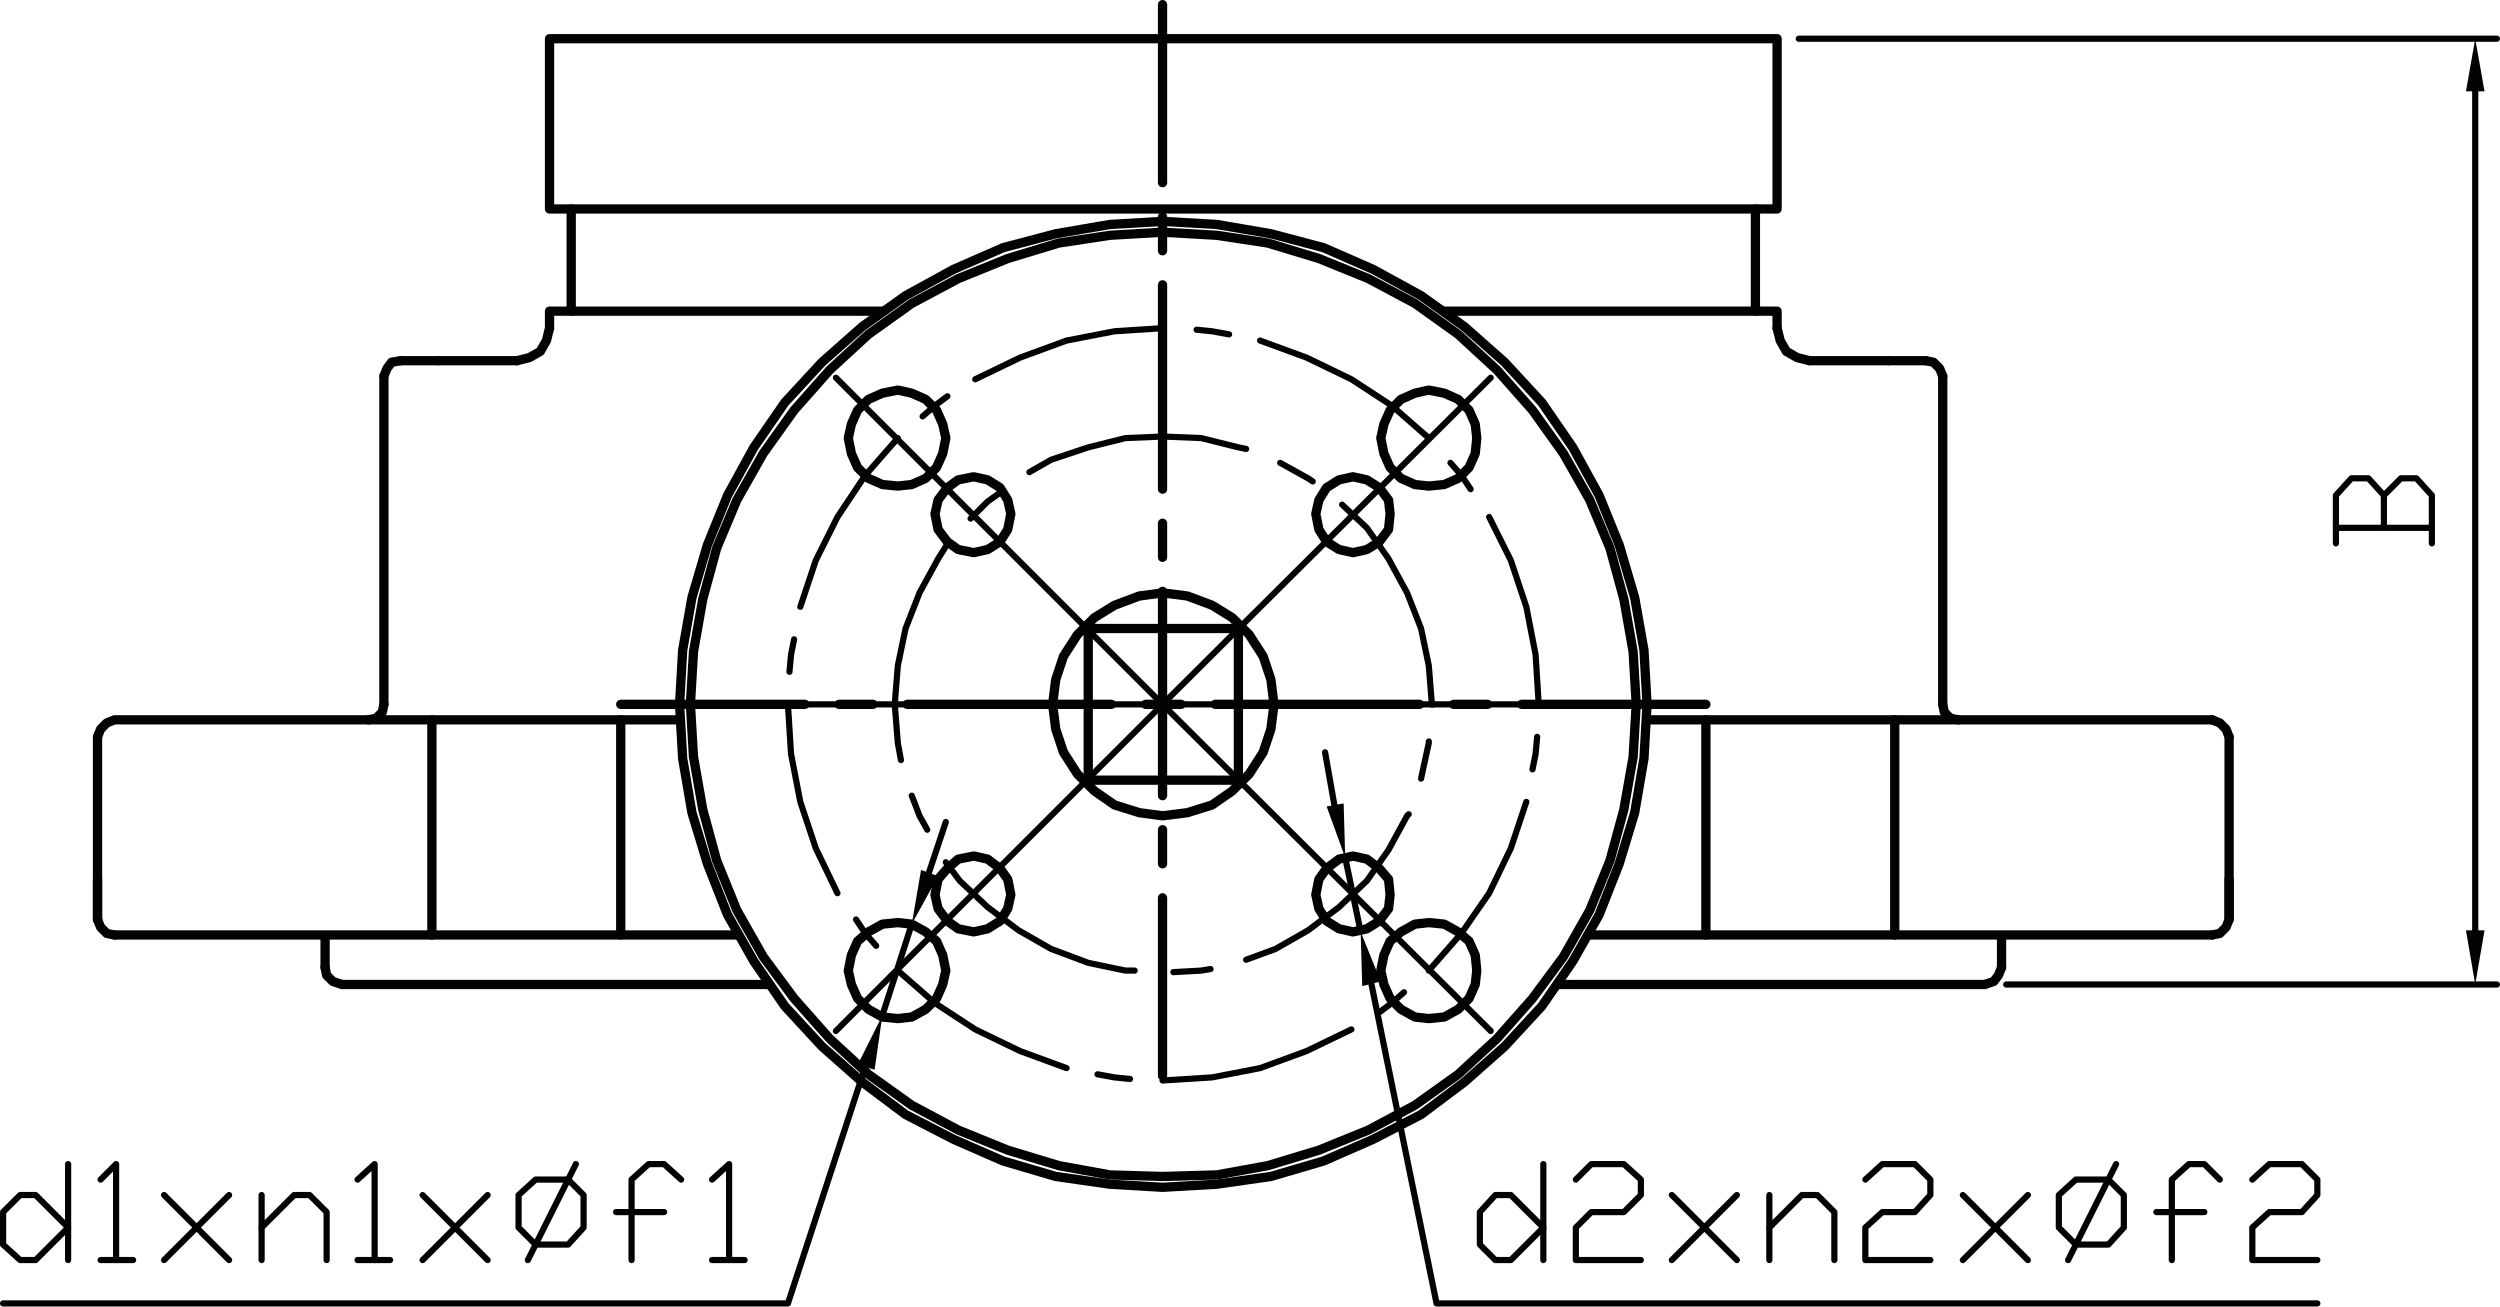 <?xml version="1.0" encoding="UTF-8"?>
<svg id="Layer_1" data-name="Layer 1" xmlns="http://www.w3.org/2000/svg" viewBox="0 0 193.8 101.28">
  <defs>
    <style>
      .cls-1 {
        stroke-width: .48px;
      }

      .cls-1, .cls-2 {
        fill: none;
        stroke: #020202;
        stroke-linecap: round;
        stroke-linejoin: round;
      }

      .cls-2 {
        stroke-width: .72px;
      }

      .cls-3 {
        fill: #020202;
        fill-rule: evenodd;
      }
    </style>
  </defs>
  <line class="cls-1" x1="52.68" y1="54.6" x2="127.68" y2="54.6"/>
  <polygon class="cls-2" points="127.68 54.6 127.44 50.4 126.72 46.32 125.52 42.24 123.96 38.4 121.92 34.68 119.52 31.2 116.64 28.08 113.52 25.32 110.16 22.92 106.44 20.88 102.6 19.2 98.52 18.12 94.32 17.4 90.12 17.16 86.04 17.4 81.84 18.12 77.76 19.2 73.92 20.88 70.2 22.92 66.84 25.32 63.72 28.08 60.84 31.2 58.44 34.68 56.4 38.4 54.84 42.24 53.64 46.32 52.92 50.4 52.68 54.6 52.92 58.8 53.64 63 54.84 66.96 56.4 70.92 58.44 74.52 60.84 78 63.72 81.12 66.84 83.88 70.2 86.4 73.92 88.32 77.76 90 81.84 91.2 86.04 91.8 90.12 92.04 94.32 91.8 98.52 91.2 102.6 90 106.44 88.32 110.16 86.4 113.52 83.88 116.64 81.12 119.52 78 121.92 74.52 123.96 70.92 125.52 66.96 126.72 63 127.44 58.8 127.68 54.6"/>
  <polygon class="cls-2" points="126.84 54.6 126.6 50.52 125.88 46.44 124.8 42.48 123.24 38.76 121.2 35.16 118.8 31.8 116.04 28.68 113.04 25.92 109.68 23.52 106.08 21.6 102.24 20.04 98.28 18.84 94.32 18.24 90.12 18 86.04 18.24 82.08 18.84 78.12 20.04 74.28 21.6 70.68 23.52 67.32 25.92 64.32 28.68 61.56 31.8 59.16 35.16 57.12 38.76 55.56 42.48 54.48 46.44 53.76 50.52 53.52 54.6 53.76 58.68 54.48 62.76 55.56 66.72 57.12 70.56 59.16 74.16 61.56 77.4 64.32 80.52 67.32 83.28 70.68 85.68 74.28 87.6 78.12 89.16 82.08 90.36 86.04 91.08 90.12 91.2 94.32 91.08 98.28 90.36 102.24 89.16 106.08 87.6 109.68 85.68 113.04 83.28 116.04 80.52 118.8 77.4 121.2 74.16 123.24 70.56 124.8 66.72 125.88 62.76 126.6 58.68 126.84 54.6"/>
  <path class="cls-2" d="M67.68,54.6h-2.64M86.16,54.6h-15.84M91.56,54.6h-2.76M110.04,54.6h-15.84M115.32,54.6h-2.64M132.24,54.6h-14.28"/>
  <line class="cls-2" x1="62.4" y1="54.6" x2="48.12" y2="54.6"/>
  <path class="cls-2" d="M90.12,64.32v2.64M90.12,45.84v15.84M90.12,40.56v2.64M90.12,22.08v15.84M90.12,16.8v2.64M90.12.36v13.8"/>
  <line class="cls-2" x1="90.12" y1="69.6" x2="90.12" y2="83.4"/>
  <line class="cls-2" x1="146.4" y1="27.96" x2="140.28" y2="27.96"/>
  <polyline class="cls-2" points="90.12 3 137.76 3 137.76 16.2 136.08 16.2 136.08 24.12"/>
  <polyline class="cls-2" points="111.96 24.12 137.76 24.12 137.76 25.44"/>
  <line class="cls-2" x1="146.4" y1="27.96" x2="149.28" y2="27.96"/>
  <polyline class="cls-2" points="150.6 29.16 150.36 28.56 149.88 28.08 149.28 27.96"/>
  <polyline class="cls-2" points="137.76 25.44 138 26.4 138.48 27.24 139.32 27.72 140.28 27.96"/>
  <path class="cls-2" d="M33.96,27.96h6.12M7.56,68.16v3.12M8.88,72.48h48.36M25.2,75v-2.52M59.64,76.32H26.52"/>
  <polyline class="cls-2" points="90.12 3 42.6 3 42.6 16.2 136.08 16.2"/>
  <line class="cls-2" x1="44.28" y1="16.2" x2="44.28" y2="24.12"/>
  <polyline class="cls-2" points="68.4 24.12 42.6 24.12 42.6 25.44"/>
  <path class="cls-2" d="M29.76,29.16v25.44M33.96,27.96h-2.88"/>
  <polyline class="cls-2" points="31.08 27.96 30.36 28.08 30 28.56 29.76 29.16"/>
  <polyline class="cls-2" points="25.2 75 25.32 75.6 25.8 76.08 26.52 76.32"/>
  <polyline class="cls-2" points="7.56 71.28 7.8 71.88 8.28 72.36 8.88 72.48"/>
  <polyline class="cls-2" points="40.08 27.96 41.04 27.72 41.88 27.24 42.36 26.4 42.6 25.44"/>
  <line class="cls-2" x1="7.56" y1="71.28" x2="7.56" y2="57.12"/>
  <polyline class="cls-2" points="52.68 55.8 8.88 55.8 8.28 56.04 7.8 56.52 7.56 57.12"/>
  <polyline class="cls-2" points="28.56 55.8 29.16 55.68 29.64 55.2 29.76 54.6"/>
  <path class="cls-2" d="M150.6,29.16v25.44M172.8,68.16v3.12M171.48,72.48h-48.36M155.16,75v-2.52M120.72,76.32h33.12M48.12,55.8v16.68M33.48,55.8v16.68"/>
  <polyline class="cls-2" points="153.84 76.32 154.56 76.08 154.92 75.6 155.16 75"/>
  <polyline class="cls-2" points="171.48 72.48 172.08 72.36 172.56 71.88 172.8 71.28 172.8 57.12"/>
  <line class="cls-2" x1="171.48" y1="55.8" x2="127.68" y2="55.8"/>
  <polyline class="cls-2" points="172.8 57.12 172.56 56.52 172.08 56.04 171.48 55.8"/>
  <polyline class="cls-2" points="150.6 54.6 150.72 55.2 151.2 55.68 151.8 55.8"/>
  <path class="cls-2" d="M132.24,55.8v16.68M146.88,55.8v16.68"/>
  <polyline class="cls-1" points="119.28 54.6 119.04 50.76 118.32 47.04 117.12 43.44 115.44 40.08"/>
  <polyline class="cls-1" points="114 37.92 113.28 36.84 112.44 35.88"/>
  <polyline class="cls-1" points="110.76 33.96 107.88 31.44 104.76 29.4 101.28 27.72 97.68 26.4"/>
  <polyline class="cls-1" points="95.28 25.92 93.96 25.68 92.76 25.56"/>
  <polyline class="cls-1" points="90.12 25.44 86.4 25.68 82.68 26.4 79.08 27.72 75.6 29.4"/>
  <polyline class="cls-1" points="73.44 30.72 72.48 31.44 71.52 32.28"/>
  <polyline class="cls-1" points="69.6 33.96 67.08 36.84 64.92 40.08 63.24 43.44 62.04 47.04"/>
  <polyline class="cls-1" points="61.56 49.56 61.32 50.76 61.2 52.08"/>
  <polyline class="cls-1" points="61.08 54.6 61.32 58.44 62.04 62.16 63.24 65.76 64.92 69.24"/>
  <polyline class="cls-1" points="66.36 71.28 67.08 72.36 67.92 73.32"/>
  <polyline class="cls-1" points="69.6 75.24 72.48 77.76 75.6 79.8 79.08 81.48 82.68 82.8"/>
  <polyline class="cls-1" points="85.08 83.28 86.4 83.52 87.6 83.64"/>
  <polyline class="cls-1" points="90.12 83.76 93.96 83.52 97.68 82.8 101.28 81.48 104.76 79.8"/>
  <polyline class="cls-1" points="106.92 78.48 107.88 77.76 108.84 76.92"/>
  <polyline class="cls-1" points="110.76 75.24 113.28 72.36 115.44 69.24 117.12 65.76 118.32 62.16"/>
  <polyline class="cls-1" points="118.8 59.64 119.04 58.44 119.16 57.12"/>
  <line class="cls-1" x1="119.28" y1="54.6" x2="119.4" y2="54.6"/>
  <line class="cls-1" x1="90.12" y1="54.6" x2="115.56" y2="29.28"/>
  <polygon class="cls-2" points="114.48 33.96 114.36 32.88 113.88 31.8 113.04 30.96 111.96 30.48 110.76 30.24 109.68 30.48 108.6 30.96 107.76 31.8 107.28 32.88 107.04 33.96 107.28 35.16 107.76 36.24 108.6 37.08 109.68 37.56 110.76 37.68 111.96 37.56 113.04 37.08 113.88 36.24 114.36 35.16 114.48 33.96"/>
  <polygon class="cls-2" points="98.76 54.6 98.52 52.68 97.92 50.88 96.84 49.2 95.52 47.88 93.96 46.92 92.04 46.2 90.12 45.96 88.32 46.2 86.4 46.92 84.84 47.88 83.52 49.2 82.44 50.88 81.84 52.68 81.6 54.6 81.84 56.52 82.44 58.32 83.52 60 84.84 61.32 86.4 62.4 88.32 63 90.12 63.24 92.04 63 93.96 62.4 95.52 61.32 96.84 60 97.92 58.32 98.52 56.52 98.76 54.6"/>
  <line class="cls-1" x1="90.12" y1="54.6" x2="64.8" y2="29.28"/>
  <polygon class="cls-2" points="73.32 33.96 73.08 32.88 72.6 31.8 71.76 30.96 70.68 30.48 69.6 30.24 68.4 30.48 67.32 30.96 66.48 31.8 66 32.88 65.76 33.96 66 35.16 66.48 36.24 67.32 37.08 68.4 37.56 69.6 37.68 70.68 37.56 71.76 37.08 72.6 36.24 73.08 35.16 73.32 33.96"/>
  <line class="cls-1" x1="90.12" y1="54.6" x2="64.8" y2="79.92"/>
  <polygon class="cls-2" points="73.32 75.24 73.08 74.04 72.6 72.96 71.76 72.24 70.68 71.64 69.6 71.52 68.4 71.64 67.32 72.24 66.48 72.96 66 74.04 65.76 75.24 66 76.32 66.48 77.4 67.32 78.24 68.4 78.84 69.6 78.96 70.68 78.84 71.76 78.24 72.6 77.4 73.08 76.32 73.32 75.24"/>
  <line class="cls-1" x1="90.12" y1="54.6" x2="115.56" y2="79.92"/>
  <polygon class="cls-2" points="114.48 75.24 114.36 74.04 113.88 72.96 113.04 72.24 111.96 71.64 110.76 71.52 109.68 71.64 108.6 72.24 107.76 72.96 107.28 74.04 107.04 75.24 107.28 76.32 107.76 77.4 108.6 78.24 109.68 78.84 110.76 78.96 111.96 78.84 113.04 78.24 113.88 77.4 114.36 76.32 114.48 75.24"/>
  <polyline class="cls-1" points="111 54.6 110.76 51.6 110.16 48.72 109.08 45.96 107.64 43.32 105.96 40.92 104.04 39.12"/>
  <polyline class="cls-1" points="101.76 37.32 101.4 37.08 99.24 35.88"/>
  <polyline class="cls-1" points="96.6 34.8 96 34.68 93.12 33.96 90.12 33.84 87.24 33.96 84.36 34.68 81.48 35.64 79.8 36.6"/>
  <polyline class="cls-1" points="77.4 38.28 76.56 38.88 75.24 40.2"/>
  <polyline class="cls-1" points="73.32 42.36 72.72 43.32 71.28 45.96 70.2 48.72 69.6 51.6 69.36 54.6 69.6 57.6 69.84 58.92"/>
  <polyline class="cls-1" points="70.68 61.68 71.28 63.24 71.88 64.32"/>
  <polyline class="cls-1" points="73.32 66.84 74.4 68.28 76.56 70.32 78.96 72.12 81.48 73.56 84.36 74.64 87.24 75.24 87.96 75.24"/>
  <polyline class="cls-1" points="90.96 75.36 93.12 75.24 93.84 75.12"/>
  <polyline class="cls-1" points="96.6 74.4 98.88 73.56 101.4 72.12 103.8 70.32 105.96 68.28 107.64 65.88 109.08 63.24 109.2 63.12"/>
  <polyline class="cls-1" points="110.16 60.36 110.76 57.6 110.76 57.48"/>
  <line class="cls-1" x1="111" y1="54.6" x2="111.12" y2="54.6"/>
  <polygon class="cls-2" points="107.76 39.84 107.64 38.76 106.92 37.8 105.96 37.2 104.88 36.96 103.8 37.2 102.84 37.8 102.24 38.76 102 39.84 102.24 41.04 102.84 42 103.8 42.6 104.88 42.84 105.96 42.6 106.92 42 107.64 41.04 107.76 39.84"/>
  <polygon class="cls-2" points="78.36 39.84 78.12 38.76 77.52 37.8 76.56 37.2 75.48 36.96 74.28 37.2 73.44 37.8 72.72 38.76 72.48 39.84 72.72 41.04 73.44 42 74.28 42.6 75.48 42.84 76.56 42.6 77.52 42 78.12 41.04 78.36 39.84"/>
  <polygon class="cls-2" points="78.36 69.36 78.12 68.16 77.52 67.32 76.56 66.6 75.48 66.36 74.28 66.6 73.44 67.32 72.72 68.16 72.48 69.36 72.72 70.44 73.44 71.4 74.28 72 75.48 72.24 76.56 72 77.52 71.4 78.12 70.44 78.36 69.36"/>
  <polygon class="cls-2" points="107.76 69.36 107.64 68.16 106.92 67.32 105.96 66.6 104.88 66.36 103.8 66.6 102.84 67.32 102.24 68.16 102 69.36 102.24 70.44 102.84 71.4 103.8 72 104.88 72.24 105.96 72 106.92 71.4 107.64 70.44 107.76 69.36"/>
  <polyline class="cls-1" points=".24 101.04 61.08 101.04 67.08 82.68"/>
  <line class="cls-1" x1="72" y1="67.68" x2="73.32" y2="63.72"/>
  <polygon class="cls-1" points="5.28 95.16 2.76 97.68 1.56 97.68 .24 96.48 .24 93.96 1.56 92.64 2.76 92.64 5.28 95.16"/>
  <line class="cls-1" x1="5.28" y1="90.24" x2="5.28" y2="97.68"/>
  <polyline class="cls-1" points="7.8 91.44 9 90.24 9 97.68"/>
  <path class="cls-1" d="M20.28,97.68v-5.04M12.72,92.64l5.04,5.04M12.72,97.68l5.04-5.04M7.8,97.68h2.52"/>
  <polyline class="cls-1" points="20.28 95.16 22.8 92.64 24 92.64 25.32 93.96 25.32 97.68"/>
  <polyline class="cls-1" points="27.72 91.44 29.04 90.24 29.04 97.68"/>
  <path class="cls-1" d="M32.76,92.64l5.04,5.04M32.76,97.68l5.04-5.04M27.72,97.68h2.52"/>
  <polygon class="cls-1" points="41.52 96.48 40.2 95.16 40.2 92.64 41.52 91.44 44.04 91.44 45.24 92.64 45.24 95.16 44.04 96.48 41.52 96.48"/>
  <path class="cls-1" d="M47.76,93.96h3.72M40.92,97.68l3.72-7.44"/>
  <polyline class="cls-1" points="52.8 91.44 51.48 90.24 50.28 90.24 48.96 91.44 48.96 97.68"/>
  <polyline class="cls-1" points="55.2 91.44 56.52 90.24 56.52 97.68"/>
  <line class="cls-1" x1="55.2" y1="97.68" x2="57.72" y2="97.68"/>
  <line class="cls-1" x1="70.68" y1="71.64" x2="68.4" y2="78.72"/>
  <polygon class="cls-3" points="71.4 67.44 72.72 67.92 70.68 71.64 71.4 67.44"/>
  <polygon class="cls-3" points="66.48 82.56 67.8 82.92 68.4 78.72 66.48 82.56"/>
  <polyline class="cls-1" points="179.64 101.04 111.36 101.04 106.32 76.32"/>
  <line class="cls-1" x1="103.44" y1="62.4" x2="102.72" y2="58.32"/>
  <polygon class="cls-1" points="119.64 95.16 117.12 97.68 115.92 97.68 114.72 96.48 114.72 93.96 115.92 92.64 117.12 92.64 119.64 95.16"/>
  <line class="cls-1" x1="119.64" y1="90.24" x2="119.64" y2="97.68"/>
  <polyline class="cls-1" points="122.16 91.44 123.36 90.24 125.88 90.24 127.2 91.44 127.2 92.64 125.88 93.96 123.36 93.96 122.16 95.16 122.16 97.68 127.2 97.68"/>
  <path class="cls-1" d="M137.16,97.68v-5.04M129.6,92.64l5.04,5.04M129.6,97.68l5.04-5.04"/>
  <polyline class="cls-1" points="137.16 95.16 139.68 92.64 140.88 92.64 142.2 93.96 142.2 97.68"/>
  <polyline class="cls-1" points="144.6 91.44 145.92 90.24 148.44 90.24 149.64 91.44 149.64 92.64 148.44 93.96 145.92 93.96 144.6 95.16 144.6 97.68 149.64 97.68"/>
  <path class="cls-1" d="M152.16,92.64l5.04,5.04M152.16,97.68l5.04-5.04"/>
  <polygon class="cls-1" points="160.92 96.48 159.6 95.16 159.6 92.64 160.92 91.44 163.44 91.44 164.64 92.64 164.64 95.16 163.44 96.48 160.92 96.48"/>
  <path class="cls-1" d="M167.16,93.96h3.72M160.32,97.68l3.72-7.44"/>
  <polyline class="cls-1" points="172.08 91.44 170.88 90.24 169.68 90.24 168.36 91.44 168.36 97.68"/>
  <polyline class="cls-1" points="174.6 91.44 175.92 90.24 178.44 90.24 179.64 91.44 179.64 92.64 178.44 93.96 175.92 93.96 174.6 95.16 174.6 97.68 179.64 97.68"/>
  <line class="cls-1" x1="104.28" y1="66.48" x2="105.48" y2="72.24"/>
  <polygon class="cls-3" points="104.16 62.28 102.84 62.52 104.28 66.48 104.16 62.28"/>
  <polygon class="cls-3" points="107.04 76.08 105.6 76.44 105.48 72.24 107.04 76.08"/>
  <polygon class="cls-2" points="90.12 48.72 84.36 48.72 84.36 60.48 96 60.48 96 48.72 90.12 48.72"/>
  <path class="cls-1" d="M191.88,72.12V7.08M139.44,3h54.12M155.52,76.32h38.04"/>
  <polygon class="cls-3" points="191.16 72.12 192.6 72.12 191.88 76.32 191.16 72.12"/>
  <polygon class="cls-3" points="191.16 7.08 192.6 7.08 191.88 3 191.16 7.08"/>
  <polyline class="cls-1" points="188.52 42.12 188.52 38.4 187.32 37.08 186.12 37.08 184.8 38.4 184.8 40.92"/>
  <polyline class="cls-1" points="184.8 38.4 183.6 37.08 182.28 37.08 181.08 38.4 181.08 42.12"/>
  <line class="cls-1" x1="181.08" y1="40.92" x2="188.52" y2="40.92"/>
</svg>